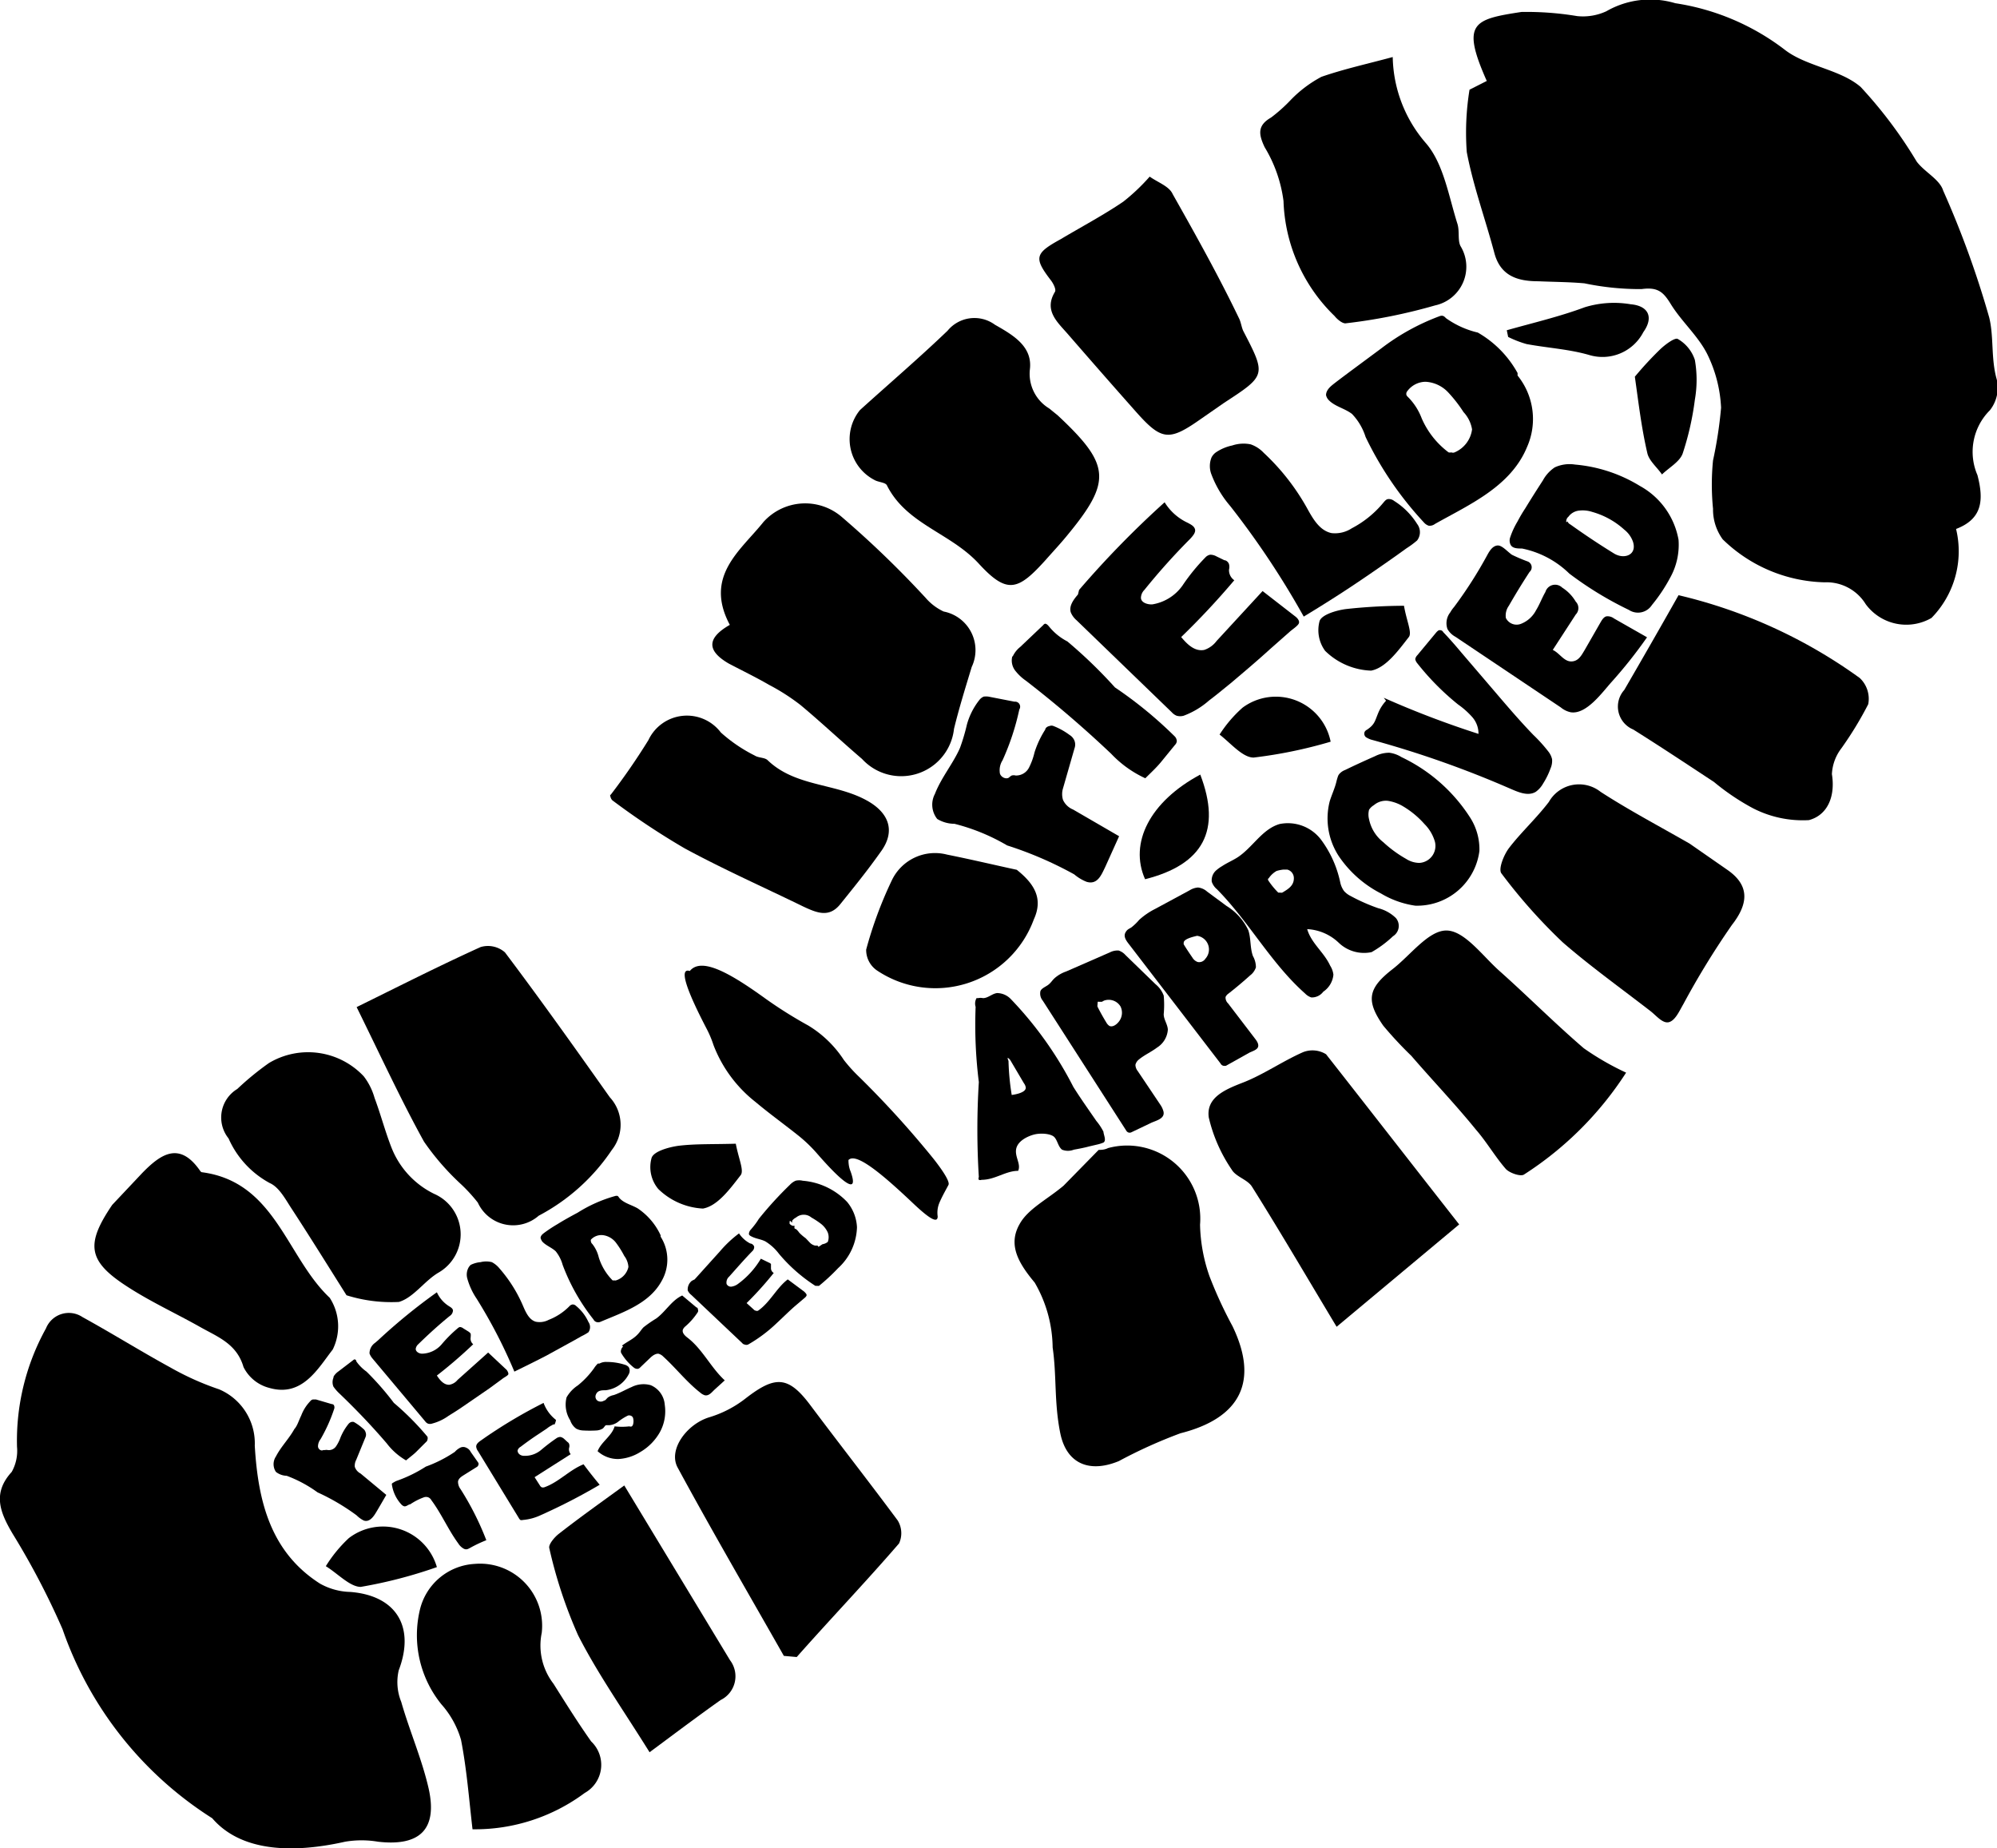 <svg xmlns="http://www.w3.org/2000/svg" viewBox="0 0 86.85 80.37"><g id="Layer_2" data-name="Layer 2"><g id="Layer_1-2" data-name="Layer 1"><path d="M30,42.22c.5-.61,1.72.07,3.26,1.18a19,19,0,0,0,1.89,1.19,4.84,4.84,0,0,1,1.55,1.5,6.68,6.68,0,0,0,.67.74,42.33,42.33,0,0,1,3.24,3.57c.47.6.7,1,.64,1.12s-.28.5-.4.79a1.11,1.11,0,0,0-.07.58c0,.32-.36.1-1.05-.55-1.34-1.27-2.5-2.25-2.83-1.9,0,.06,0,.28.09.49.36,1-.23.64-1.48-.8a6.22,6.22,0,0,0-.76-.73c-.65-.52-1.23-.93-1.9-1.49a5.76,5.76,0,0,1-1.82-2.47,4.62,4.62,0,0,0-.32-.75C29.91,43.15,29.49,42.06,30,42.22Z"></path><path d="M13.1,61.55a1.81,1.81,0,0,1,.39-.62.2.2,0,0,1,.12-.08l.13,0,.68.2s.09,0,.11.07a.2.2,0,0,1,0,.15,7,7,0,0,1-.59,1.31.51.51,0,0,0-.11.31c0,.11.13.22.23.16l.08,0a.21.21,0,0,1,.11,0,.38.38,0,0,0,.37-.17,1.69,1.69,0,0,0,.19-.38,2.36,2.36,0,0,1,.35-.59.25.25,0,0,1,.12-.08.23.23,0,0,1,.11,0,2.27,2.27,0,0,1,.4.29.29.29,0,0,1,.11.16.28.28,0,0,1,0,.2l-.41,1a.54.54,0,0,0-.06.3.51.51,0,0,0,.25.29L16.8,65s-.41.71-.45.77-.25.46-.54.34a1.21,1.21,0,0,1-.3-.22,9.43,9.43,0,0,0-1.7-1,5.61,5.61,0,0,0-1.34-.72A.8.8,0,0,1,12,64a.6.6,0,0,1,0-.67c.22-.43.57-.77.8-1.19C12.93,62,13,61.75,13.1,61.55Z"></path><path d="M14.51,59.85a.73.73,0,0,1,.21-.22l.68-.52,0,0c.05,0,.08,0,.1.09a1.84,1.84,0,0,0,.44.44A12.43,12.43,0,0,1,17.13,61a11.92,11.92,0,0,1,1.46,1.47.21.21,0,0,1,0,.13.15.15,0,0,1-.06.1l-.42.42c-.14.14-.3.25-.45.38a2.82,2.82,0,0,1-.84-.74c-.65-.76-1.34-1.48-2.06-2.17a1.8,1.8,0,0,1-.26-.3.51.51,0,0,1,0-.38Z"></path><path d="M16.44,58.28A25,25,0,0,1,19,56.19a1.38,1.38,0,0,0,.52.6c.08.05.17.1.18.19a.3.3,0,0,1-.14.24c-.48.39-.93.8-1.37,1.23a.33.33,0,0,0-.11.2c0,.13.15.21.28.21a1.16,1.16,0,0,0,.85-.41,5.62,5.62,0,0,1,.69-.69A.25.25,0,0,1,20,57.7a.28.28,0,0,1,.15.06l.21.13s.1.06.11.11,0,.1,0,.15a.31.31,0,0,0,.11.3A20.4,20.4,0,0,1,19,59.81c.13.2.31.42.55.4a.59.59,0,0,0,.35-.21l1.33-1.19.81.76s.1.14.06.2-.19.13-.26.19l-.56.41-1.15.79c-.2.14-.41.27-.62.4a2.16,2.16,0,0,1-.72.34.28.28,0,0,1-.18,0,.29.29,0,0,1-.12-.1L16.2,59.07a.71.71,0,0,1-.13-.22.56.56,0,0,1,.24-.46Z"></path><path d="M20.47,55a1.19,1.19,0,0,1,.43-.12,1,1,0,0,1,.49,0,1.06,1.06,0,0,1,.33.27,6.12,6.12,0,0,1,1,1.57c.13.3.27.66.58.75a.84.84,0,0,0,.56-.08,2.56,2.56,0,0,0,.9-.59.23.23,0,0,1,.14-.08.2.2,0,0,1,.15.06,1.94,1.94,0,0,1,.54.7.39.39,0,0,1,0,.45,2.28,2.28,0,0,1-.3.17l-.3.17-1.22.67c-.46.24-.93.47-1.4.7a22.11,22.11,0,0,0-1.64-3.17,3,3,0,0,1-.41-.89.63.63,0,0,1,.05-.45A.5.5,0,0,1,20.47,55Z"></path><path d="M24.24,53.23c.29-.18.58-.34.88-.5A6.15,6.15,0,0,1,26.77,52a.27.27,0,0,1,.09,0,.22.22,0,0,1,.06.07c.19.24.53.31.81.47a2.84,2.84,0,0,1,1,1.17s0,.09,0,.06a1.86,1.86,0,0,1,.05,1.92c-.54,1-1.69,1.37-2.68,1.79a.25.25,0,0,1-.17,0,.21.21,0,0,1-.12-.11A8.73,8.73,0,0,1,24.47,55a1.65,1.65,0,0,0-.3-.59c-.18-.17-.43-.25-.59-.43a.51.51,0,0,1-.07-.15c0-.11.1-.18.18-.24A6.26,6.26,0,0,1,24.24,53.23Zm1.46.67a.12.12,0,0,0,0,.08.17.17,0,0,0,.06.11,1.49,1.49,0,0,1,.28.58,2.44,2.44,0,0,0,.6,1,.1.1,0,0,0,.07,0,.14.14,0,0,0,.09,0,.79.79,0,0,0,.53-.58.89.89,0,0,0-.18-.48,4,4,0,0,0-.35-.56.85.85,0,0,0-.55-.34A.62.62,0,0,0,25.7,53.9Z"></path><path d="M17.25,64.39h0a6,6,0,0,0,1.27-.62,5.74,5.74,0,0,0,1.26-.64.8.8,0,0,1,.23-.18.29.29,0,0,1,.27,0,.37.37,0,0,1,.19.18l.33.47a.12.12,0,0,1,0,.11.14.14,0,0,1-.07.08l-.56.35c-.11.07-.22.14-.25.27a.53.53,0,0,0,.11.34,12.49,12.49,0,0,1,1.12,2.22,6,6,0,0,0-.68.32c-.11.06-.18.11-.3.05a.66.66,0,0,1-.24-.23c-.44-.6-.73-1.29-1.17-1.88a.27.27,0,0,0-.15-.13.3.3,0,0,0-.16,0,2.69,2.69,0,0,0-.61.31c-.08,0-.18.12-.28.08a.28.28,0,0,1-.11-.08,1.62,1.62,0,0,1-.4-.82.14.14,0,0,1,0-.09S17.19,64.41,17.25,64.39Z"></path><path d="M21.12,62.49A21.69,21.69,0,0,1,23.64,61a1.66,1.66,0,0,0,.54.74.55.55,0,0,1-.05.17c0,.05-.06,0-.12.06a1,1,0,0,0-.22.14l-.39.26c-.26.17-.51.35-.76.54a.26.26,0,0,0-.13.16c0,.13.12.22.25.23a1.09,1.09,0,0,0,.78-.26,7.9,7.9,0,0,1,.67-.51.33.33,0,0,1,.16-.05.35.35,0,0,1,.17.09l.14.13a.18.18,0,0,1,.07.08.29.29,0,0,1,0,.18.33.33,0,0,0,.07.27l-1.57,1,.23.36a.2.2,0,0,0,.08.08.2.2,0,0,0,.11,0c.63-.22,1.1-.76,1.71-1,.22.3.46.6.7.89a25.41,25.41,0,0,1-2.54,1.31,2.27,2.27,0,0,1-.8.22.2.2,0,0,1-.11,0,.31.31,0,0,1-.07-.09L20.79,63.1a.39.39,0,0,1-.08-.2c0-.12.11-.2.21-.27Z"></path><path d="M26,59.29l.07,0a.58.58,0,0,1,.32-.07,2.54,2.54,0,0,1,.78.12.37.37,0,0,1,.17.1.31.31,0,0,1,0,.32,1.29,1.29,0,0,1-1,.69c-.16,0-.35,0-.42.18a.22.22,0,0,0,.06.27.26.26,0,0,0,.29,0c.07,0,.12-.11.19-.15a.65.65,0,0,1,.23-.09c.27-.09.52-.24.78-.35a1.15,1.15,0,0,1,.83-.08,1,1,0,0,1,.61.85,1.89,1.89,0,0,1-.21,1.19,2.32,2.32,0,0,1-.86.87,2,2,0,0,1-.94.3,1.32,1.32,0,0,1-.91-.34c.16-.41.62-.66.74-1.08a2.73,2.73,0,0,0,.64,0,.15.15,0,0,0,.11,0,.2.2,0,0,0,.06-.12.5.5,0,0,0,0-.21.16.16,0,0,0-.13-.14.17.17,0,0,0-.1,0,2.32,2.32,0,0,0-.44.28.73.73,0,0,1-.38.14s-.09,0-.13,0-.09.1-.14.14a.59.59,0,0,1-.3.09,4.87,4.87,0,0,1-.54,0,.72.72,0,0,1-.32-.08.73.73,0,0,1-.26-.36,1.28,1.28,0,0,1-.16-1,1.52,1.52,0,0,1,.49-.52,3.79,3.79,0,0,0,.7-.74A1.15,1.15,0,0,1,26,59.29Z"></path><path d="M27.05,58.51c.19-.15.42-.25.6-.41s.22-.27.34-.39a5.36,5.36,0,0,1,.55-.38c.41-.3.67-.79,1.13-1l.62.52s.06,0,.06.08a.14.14,0,0,1,0,.12,2.9,2.9,0,0,1-.54.62.38.38,0,0,0-.11.14c-.05.15.1.28.22.37.64.5,1,1.29,1.6,1.84l-.44.4c-.12.11-.24.28-.42.25a.55.55,0,0,1-.21-.12c-.59-.46-1.05-1.06-1.6-1.56a.46.46,0,0,0-.22-.13c-.13,0-.24.08-.33.16l-.45.43a.19.19,0,0,1-.12.07.25.25,0,0,1-.17-.06,2.25,2.25,0,0,1-.55-.64.21.21,0,0,1,0-.12.29.29,0,0,1,.09-.15Z"></path><path d="M30.21,55.63l1.1-1.22a5.09,5.09,0,0,1,.83-.78,1.3,1.3,0,0,0,.49.44c.07,0,.16.07.17.15a.25.25,0,0,1-.09.19c-.34.35-.66.72-1,1.1a.34.34,0,0,0-.11.32.21.21,0,0,0,.24.11.62.62,0,0,0,.25-.11,3.66,3.66,0,0,0,1-1.1l.35.17a.24.24,0,0,1,.09.06c0,.06,0,.13,0,.2a.24.24,0,0,0,.12.19,14.69,14.69,0,0,1-1.18,1.31l.31.28a.14.14,0,0,0,.09.05.12.12,0,0,0,.1,0c.52-.36.81-1,1.29-1.36l.7.52s.12.1.12.16-.08.12-.14.17l-.4.34c-.27.24-.52.49-.78.73a6.35,6.35,0,0,1-1.22.91.2.2,0,0,1-.16,0,.15.15,0,0,1-.1-.06l-2.21-2.09a.51.51,0,0,1-.16-.2.48.48,0,0,1,.18-.42Z"></path><path d="M33,53a15.8,15.8,0,0,1,1.35-1.48.76.76,0,0,1,.25-.18.65.65,0,0,1,.31,0,3,3,0,0,1,1.93.92,1.86,1.86,0,0,1,.43,1.1,2.5,2.5,0,0,1-.82,1.78,8.69,8.69,0,0,1-.83.77.15.15,0,0,1-.07,0s-.06,0-.09,0a7,7,0,0,1-1.58-1.39,2.16,2.16,0,0,0-.59-.54c-.17-.09-.37-.11-.55-.19s-.18-.11-.16-.2a.31.31,0,0,1,.05-.1C32.79,53.31,32.91,53.15,33,53Zm1.34.1s0,.08,0,.11a.28.28,0,0,0,.14.09s.05,0,.07,0,0,0,0,.06,0,.06.08.09a.93.93,0,0,1,.13.15,2.09,2.09,0,0,0,.28.24l.18.19a.45.45,0,0,0,.23.13l.08,0s.06,0,.06.06l.18-.12A.48.48,0,0,0,36,54a.58.58,0,0,0,0-.41,1,1,0,0,0-.3-.38,3.62,3.62,0,0,0-.41-.27.52.52,0,0,0-.67,0,.46.46,0,0,0-.17.14s0,0,0,.06S34.38,53.08,34.38,53.09Z"></path><path d="M42.47,43.4l.07,0a.5.5,0,0,1,.21,0c.22,0,.39-.19.61-.22a.84.84,0,0,1,.6.26,16.05,16.05,0,0,1,2.72,3.82c.32.51.67,1,1,1.48a2.39,2.39,0,0,1,.31.47c0,.12.14.38,0,.47a1.61,1.61,0,0,1-.29.09l-.34.08c-.22.06-.44.1-.66.14a.69.69,0,0,1-.51,0c-.17-.13-.19-.38-.33-.54s-.61-.2-.92-.11-.7.3-.75.64.22.64.09.93c-.55,0-1,.39-1.59.39a.16.16,0,0,1-.12,0,.13.13,0,0,1,0-.12,33.44,33.44,0,0,1,0-4.13,19.94,19.94,0,0,1-.14-3.27A.48.48,0,0,1,42.47,43.4Zm1.39,2.73A10.65,10.65,0,0,0,44,47.61s.64-.07.61-.33a.42.42,0,0,0-.08-.18l-.59-1s-.07-.1-.12-.1A.49.49,0,0,0,43.86,46.13Z"></path><path d="M45.89,42.51a1.52,1.52,0,0,1,.48-.27l1.9-.83a.73.73,0,0,1,.38-.08.69.69,0,0,1,.3.2l1.31,1.27a1.14,1.14,0,0,1,.35.49,4.38,4.38,0,0,1,0,.81c0,.23.17.44.18.67a1,1,0,0,1-.47.78c-.25.19-.55.32-.79.52a.42.42,0,0,0-.15.23.45.45,0,0,0,.1.27l1,1.49a.93.93,0,0,1,.12.27c.07.31-.31.39-.53.49l-.88.42a.17.17,0,0,1-.12,0,.18.18,0,0,1-.09-.08l-3.63-5.65a.48.48,0,0,1-.11-.36c0-.16.22-.23.35-.33S45.76,42.62,45.89,42.51Zm1.84,1.18a.26.26,0,0,0,0,.08c.12.24.25.47.39.7a.44.44,0,0,0,.13.14c.19.08.41-.15.48-.3a.62.62,0,0,0,0-.55.6.6,0,0,0-.72-.25l-.09.05-.11,0a.15.15,0,0,0-.07,0A0,0,0,0,1,47.73,43.69Z"></path><path d="M49.54,40a3.1,3.1,0,0,1,.7-.48l1.5-.81a.81.81,0,0,1,.36-.12.7.7,0,0,1,.4.18l.84.62a2.48,2.48,0,0,1,.95,1.06c.12.36.07.76.2,1.12a1,1,0,0,1,.13.49.71.71,0,0,1-.25.35c-.31.28-.62.54-.94.79a.37.37,0,0,0-.13.15.35.35,0,0,0,.11.28l1.17,1.53c.07.09.18.24.13.37s-.28.19-.39.25l-1,.56a.28.28,0,0,1-.12,0,.19.19,0,0,1-.12-.1l-4-5.21c-.11-.14-.22-.31-.14-.47s.17-.17.27-.24A2.28,2.28,0,0,0,49.54,40Zm1.94,1a.14.14,0,0,0,0,.06c.12.2.25.39.38.58a.43.43,0,0,0,.23.19.32.32,0,0,0,.33-.14.6.6,0,0,0-.36-1C52,40.71,51.46,40.81,51.48,41Z"></path><path d="M53.15,37.66c.21-.14.45-.24.67-.38.66-.43,1.07-1.23,1.83-1.45a1.81,1.81,0,0,1,1.81.69,4.75,4.75,0,0,1,.83,1.86,1,1,0,0,0,.16.36.93.93,0,0,0,.29.22,8,8,0,0,0,1.2.53,1.68,1.68,0,0,1,.77.43.53.53,0,0,1-.13.79,4.77,4.77,0,0,1-.93.69A1.59,1.59,0,0,1,58.23,41a2.14,2.14,0,0,0-1.38-.6c.18.62.73,1,1,1.59a.92.92,0,0,1,.14.39,1,1,0,0,1-.44.74.62.62,0,0,1-.52.25.65.65,0,0,1-.27-.17c-1.48-1.31-2.44-3.12-3.83-4.53a.74.74,0,0,1-.23-.33.57.57,0,0,1,.21-.51A1.57,1.57,0,0,1,53.15,37.66Zm2,.54,0,0a.15.15,0,0,0,0,.07,3.34,3.34,0,0,0,.44.54.18.18,0,0,0,.07,0,.21.21,0,0,0,.11,0c.25-.15.51-.3.5-.64a.38.38,0,0,0-.29-.36h-.16a1.59,1.59,0,0,0-.3.06A1,1,0,0,0,55.17,38.2Z"></path><path d="M58.18,33.78a.33.33,0,0,1,.07-.13.62.62,0,0,1,.25-.17c.43-.21.87-.41,1.3-.6a1.38,1.38,0,0,1,.62-.15,1.3,1.3,0,0,1,.53.19,7.22,7.22,0,0,1,3,2.65A2.56,2.56,0,0,1,64.34,37a2.73,2.73,0,0,1-2.79,2.38,4,4,0,0,1-1.49-.53,4.91,4.91,0,0,1-1.84-1.63,3,3,0,0,1-.39-2.38c.09-.29.22-.56.29-.85A2.27,2.27,0,0,1,58.18,33.78Zm1.36,1.43a.82.82,0,0,0,0,.41,1.7,1.7,0,0,0,.62,1,5.26,5.26,0,0,0,1,.73,1.08,1.08,0,0,0,.57.17.74.74,0,0,0,.65-1,1.78,1.78,0,0,0-.43-.69,3.89,3.89,0,0,0-1-.81,1.85,1.85,0,0,0-.6-.2.81.81,0,0,0-.6.19A.64.64,0,0,0,59.54,35.21Z"></path><path d="M60.18,30.34a41,41,0,0,0,4.12,1.57,1.09,1.09,0,0,0-.28-.74,3.52,3.52,0,0,0-.61-.54,11.22,11.22,0,0,1-1.78-1.8.38.38,0,0,1-.08-.17.32.32,0,0,1,.09-.17l.83-1s.08-.09.13-.09.12,0,.17.09c.27.28.53.58.79.89l1.49,1.74c.53.62,1.06,1.24,1.63,1.83a6.59,6.59,0,0,1,.66.73.84.84,0,0,1,.16.33.83.83,0,0,1-.07.41,3.27,3.27,0,0,1-.32.65,1.11,1.11,0,0,1-.32.36c-.35.21-.79,0-1.16-.16a44.2,44.2,0,0,0-6-2.11,1,1,0,0,1-.23-.11.2.2,0,0,1-.05-.23.22.22,0,0,1,.1-.09c.34-.23.34-.37.49-.73a1.77,1.77,0,0,1,.34-.53Z"></path><path d="M63.07,26.63a1.46,1.46,0,0,1,.17-.24,18.57,18.57,0,0,0,1.45-2.27c.1-.18.22-.37.42-.4s.43.25.64.4a7,7,0,0,0,.68.29.27.27,0,0,1,.09.46q-.47.72-.9,1.47a.73.73,0,0,0-.13.53.52.52,0,0,0,.67.25,1.25,1.25,0,0,0,.64-.58c.16-.26.26-.54.41-.8a.44.44,0,0,1,.73-.19,1.81,1.81,0,0,1,.59.61.4.4,0,0,1,0,.56l-1,1.54c.29.13.48.5.8.5s.45-.27.59-.5l.7-1.22c.06-.1.13-.21.24-.24a.45.45,0,0,1,.33.09l1.44.82a20.25,20.25,0,0,1-1.53,1.93c-.4.44-1.1,1.44-1.79,1.33a1,1,0,0,1-.43-.21L63.3,27.69a.88.88,0,0,1-.35-.34A.76.76,0,0,1,63.07,26.63Z"></path><path d="M66,22.67a6.32,6.32,0,0,1,.33-.56c.25-.41.51-.82.77-1.22a1.58,1.58,0,0,1,.52-.57,1.54,1.54,0,0,1,.88-.12,6.45,6.45,0,0,1,2.82.93A3.34,3.34,0,0,1,73,23.47a2.94,2.94,0,0,1-.37,1.66,7.15,7.15,0,0,1-.79,1.18.72.72,0,0,1-1,.21,15.2,15.2,0,0,1-2.59-1.58,4.1,4.1,0,0,0-2.06-1.09c-.2,0-.44,0-.51-.2a.42.42,0,0,1,0-.29A3.52,3.52,0,0,1,66,22.67Zm2.17,0v0a.25.25,0,0,0,.12.13c.63.45,1.26.87,1.91,1.27.43.26,1,.07.82-.51a1.16,1.16,0,0,0-.38-.53,3.46,3.46,0,0,0-1.39-.77,1.33,1.33,0,0,0-.56-.06.66.66,0,0,0-.48.27A.25.25,0,0,0,68.12,22.71Z"></path><path d="M85.07,23A4.14,4.14,0,0,1,84,26.87a2.19,2.19,0,0,1-2.86-.6,2,2,0,0,0-1.79-.95,6.56,6.56,0,0,1-4.43-1.87,2.2,2.2,0,0,1-.42-1.33,10.53,10.53,0,0,1,0-2.1,18.39,18.39,0,0,0,.35-2.29,5.87,5.87,0,0,0-.6-2.33c-.39-.78-1.1-1.4-1.57-2.15-.33-.54-.56-.78-1.29-.68a11.79,11.79,0,0,1-2.48-.25c-.66-.06-1.33-.06-2-.09-.88,0-1.65-.21-1.92-1.23-.39-1.47-.92-2.91-1.2-4.39a11.61,11.61,0,0,1,.12-2.71l.75-.38C63.54,1,64.07.84,66.17.52A13.35,13.35,0,0,1,68.59.7,2.42,2.42,0,0,0,69.86.49a3.82,3.82,0,0,1,3-.35,10.37,10.37,0,0,1,4.73,2c.94.75,2.42.86,3.33,1.64a19.43,19.43,0,0,1,2.44,3.25c.35.46,1,.77,1.15,1.26a41.24,41.24,0,0,1,2,5.51c.21.84.07,1.8.33,2.7a1.58,1.58,0,0,1-.3,1.34A2.55,2.55,0,0,0,86,20.66C86.28,21.74,86.22,22.56,85.07,23Z"></path><path d="M9.23,79.06a15.88,15.88,0,0,1-6.51-8.22A33.43,33.43,0,0,0,.55,66.69C0,65.76-.34,64.93.51,64a1.88,1.88,0,0,0,.23-1.09A10.07,10.07,0,0,1,2,57.76a1.07,1.07,0,0,1,1.59-.49c1.29.71,2.54,1.49,3.82,2.19a12.17,12.17,0,0,0,2.12.95,2.55,2.55,0,0,1,1.55,2.45c.14,2.38.67,4.62,2.84,6a2.83,2.83,0,0,0,1.32.36c2,.16,2.82,1.52,2.1,3.41A2.28,2.28,0,0,0,17.45,74c.36,1.26.9,2.49,1.19,3.76.4,1.78-.38,2.53-2.2,2.32a4.29,4.29,0,0,0-1.43,0C12.65,80.61,10.46,80.49,9.23,79.06Z"></path><path d="M47.72,50c.16,0,.31,0,.47-.08a3.18,3.18,0,0,1,4,3.33,7.2,7.2,0,0,0,.41,2.24,18.43,18.43,0,0,0,1,2.17c1.16,2.4.35,4-2.26,4.66a21.24,21.24,0,0,0-2.68,1.21c-1.28.53-2.28.12-2.55-1.22s-.15-2.49-.33-3.72A5.73,5.73,0,0,0,45,55.77c-.71-.85-1.17-1.64-.66-2.54.36-.66,1.18-1.06,1.91-1.67L47.78,50Z"></path><path d="M15.51,43.79c1.81-.89,3.58-1.79,5.39-2.61a1.12,1.12,0,0,1,1.06.23c1.56,2.07,3.06,4.18,4.56,6.3A1.76,1.76,0,0,1,26.61,50a8.72,8.72,0,0,1-3.18,2.86,1.69,1.69,0,0,1-2.65-.57,7.26,7.26,0,0,0-.7-.77,11.11,11.11,0,0,1-1.64-1.88C17.44,47.83,16.56,45.92,15.51,43.79Z"></path><path d="M31.74,27.17c-1.13-2.12.47-3.23,1.46-4.47a2.44,2.44,0,0,1,3.4-.23A43.34,43.34,0,0,1,40.26,26a2.34,2.34,0,0,0,.78.59A1.71,1.71,0,0,1,42.26,29c-.27.89-.55,1.79-.77,2.69a2.31,2.31,0,0,1-4,1.31c-.9-.77-1.76-1.58-2.67-2.34a9.15,9.15,0,0,0-1.37-.88c-.57-.33-1.17-.62-1.76-.93C30.78,28.32,30.69,27.77,31.74,27.17Z"></path><path d="M37.4,17.83c1.27-1.15,2.57-2.26,3.81-3.45a1.51,1.51,0,0,1,2.06-.26c.79.45,1.64.94,1.52,1.94a1.76,1.76,0,0,0,.84,1.7l.37.3c2.31,2.16,2.36,2.87.38,5.26-.28.34-.58.66-.88,1-1.22,1.36-1.69,1.54-2.93.19s-3.15-1.71-4-3.41c-.07-.13-.37-.13-.54-.23A2,2,0,0,1,37.4,17.83Z"></path><path d="M60.57,2.48A5.87,5.87,0,0,0,62,6.21c.78.89,1,2.31,1.38,3.51.11.33,0,.75.15,1a1.72,1.72,0,0,1-1.12,2.56,23.83,23.83,0,0,1-3.9.78c-.14,0-.35-.17-.47-.32a7.29,7.29,0,0,1-2.22-5A6,6,0,0,0,55,6.4c-.26-.55-.33-.94.28-1.29a6.87,6.87,0,0,0,.86-.77,5.33,5.33,0,0,1,1.33-1C58.45,3,59.5,2.77,60.57,2.48Z"></path><path d="M63.46,53.24l-5.33,4.45c-1.34-2.23-2.48-4.18-3.68-6.09-.19-.31-.7-.43-.88-.74a6.74,6.74,0,0,1-1-2.27c-.12-.85.67-1.2,1.44-1.5.92-.35,1.75-.94,2.66-1.34a1.12,1.12,0,0,1,1,.09C59.54,48.22,61.42,50.64,63.46,53.24Z"></path><path d="M34.09,72c-1.55-2.73-3.13-5.44-4.62-8.19-.42-.78.4-1.88,1.36-2.18a4.81,4.81,0,0,0,1.59-.82c1.29-1,1.86-1,2.83.3,1.26,1.68,2.55,3.33,3.79,5a1.06,1.06,0,0,1,.06,1c-1.45,1.68-3,3.3-4.45,4.94Z"></path><path d="M73,25.88a22.06,22.06,0,0,1,7.88,3.6,1.24,1.24,0,0,1,.37,1.14,15.4,15.4,0,0,1-1.17,1.92,2,2,0,0,0-.41,1.12c.16,1-.21,1.79-1,2a4.73,4.73,0,0,1-2.44-.52A10.13,10.13,0,0,1,74.54,34c-1.17-.77-2.33-1.54-3.51-2.28A1.08,1.08,0,0,1,70.64,30C71.4,28.69,72.17,27.35,73,25.88Z"></path><path d="M15.07,56.32c-.8-1.27-1.6-2.56-2.43-3.83-.25-.39-.52-.88-.91-1.05A4.07,4.07,0,0,1,9.94,49.5a1.45,1.45,0,0,1,.38-2.15,12.37,12.37,0,0,1,1.38-1.13,3.32,3.32,0,0,1,4.12.58,2.77,2.77,0,0,1,.47.94c.27.72.46,1.46.74,2.17a3.77,3.77,0,0,0,1.85,2,1.92,1.92,0,0,1,.2,3.42c-.62.36-1.09,1.09-1.73,1.28A6.49,6.49,0,0,1,15.07,56.32Z"></path><path d="M50,7.68c.37.26.85.42,1,.76C52,10.21,53,12,53.88,13.83c.09.17.11.39.19.56,1,1.93,1,1.93-.84,3.13l-1.08.75c-1.32.92-1.65.87-2.75-.37s-2-2.27-3-3.42c-.44-.5-1-1-.52-1.79.06-.1-.06-.34-.16-.48-.77-1-.72-1.19.41-1.81C47,9.88,48,9.35,48.85,8.77A8.58,8.58,0,0,0,50,7.68Z"></path><path d="M73.48,36.68l1.64,1.14c1,.69.91,1.49.2,2.4a35.15,35.15,0,0,0-2.11,3.44c-.17.29-.34.69-.61.78s-.55-.26-.8-.46c-1.29-1-2.62-1.95-3.83-3a23.66,23.66,0,0,1-2.67-3c-.15-.18.1-.81.33-1.11.53-.69,1.18-1.28,1.73-2a1.51,1.51,0,0,1,2.25-.44C70.83,35.22,72.1,35.89,73.48,36.68Z"></path><path d="M4.88,52.39,6.19,51c.8-.82,1.61-1.38,2.5-.11,0,0,.05.08.09.08,3.2.42,3.67,3.68,5.56,5.46a2.28,2.28,0,0,1,.13,2.25c-.64.82-1.32,2.08-2.75,1.67a1.73,1.73,0,0,1-1.13-.91c-.29-1-1.1-1.3-1.85-1.72-1.06-.6-2.18-1.11-3.21-1.78C3.81,54.83,3.72,54.1,4.88,52.39Z"></path><path d="M70.72,46.64a14.76,14.76,0,0,1-4.44,4.43c-.14.1-.62-.06-.79-.24-.47-.54-.83-1.17-1.3-1.71C63.28,48,62.32,47,61.38,45.91a16.74,16.74,0,0,1-1.22-1.31c-.77-1.1-.66-1.63.39-2.45.78-.6,1.56-1.68,2.34-1.69s1.56,1.07,2.29,1.73c1.25,1.11,2.43,2.3,3.7,3.39A11.86,11.86,0,0,0,70.72,46.64Z"></path><path d="M20.55,79.54c-.15-1.29-.25-2.61-.5-3.89a4,4,0,0,0-.85-1.54A4.77,4.77,0,0,1,18.26,70a2.6,2.6,0,0,1,2.39-2,2.7,2.7,0,0,1,2.91,3,2.72,2.72,0,0,0,.51,2.21c.53.84,1.06,1.69,1.64,2.51a1.4,1.4,0,0,1-.28,2.24A8,8,0,0,1,20.55,79.54Z"></path><path d="M26.55,34.57a28.73,28.73,0,0,0,1.65-2.39,1.85,1.85,0,0,1,3.15-.33,6.61,6.61,0,0,0,1.47,1c.17.11.43.08.56.2,1.19,1.15,2.91,1,4.27,1.73,1,.53,1.31,1.33.68,2.22s-1.18,1.56-1.79,2.32c-.48.59-1,.38-1.6.1-1.72-.84-3.48-1.62-5.16-2.53a32.43,32.43,0,0,1-3.12-2.07C26.53,34.74,26.52,34.48,26.55,34.57Z"></path><path d="M28.25,76.19c-1.16-1.86-2.26-3.42-3.11-5.09a20.18,20.18,0,0,1-1.25-3.78c-.05-.16.23-.49.43-.64.87-.68,1.77-1.32,2.83-2.09l4.6,7.6a1.15,1.15,0,0,1-.41,1.73C30.24,74.7,29.17,75.51,28.25,76.19Z"></path><path d="M61.06,26.34c.11.65.36,1.17.21,1.36-.46.59-1,1.34-1.64,1.46a3,3,0,0,1-2-.86A1.52,1.52,0,0,1,57.39,27c.1-.28.75-.47,1.17-.52A23.76,23.76,0,0,1,61.06,26.34Z"></path><path d="M57.87,32.25a20.17,20.17,0,0,1-3.35.69c-.48,0-1-.63-1.48-1a5.57,5.57,0,0,1,1-1.17A2.43,2.43,0,0,1,57.87,32.25Z"></path><path d="M52.2,33.68c.93,2.43.13,3.91-2.4,4.55C49.1,36.66,50,34.86,52.2,33.68Z"></path><path d="M32,49.73c.12.65.37,1.17.21,1.37-.45.58-1,1.34-1.64,1.45a3,3,0,0,1-1.94-.85,1.48,1.48,0,0,1-.29-1.36c.1-.28.74-.46,1.17-.52C30.26,49.73,31,49.76,32,49.73Z"></path><path d="M42.05,31.51a3,3,0,0,1,.54-1.07.47.47,0,0,1,.19-.15.76.76,0,0,1,.21,0l1.13.22a.22.22,0,0,1,.21.34,10.8,10.8,0,0,1-.73,2.21.8.8,0,0,0-.12.52c0,.18.25.33.4.23a.54.54,0,0,1,.12-.09.33.33,0,0,1,.17,0,.63.63,0,0,0,.58-.34,2.88,2.88,0,0,0,.24-.66,4.15,4.15,0,0,1,.47-1c0-.07.1-.14.18-.15a.23.23,0,0,1,.18,0,3,3,0,0,1,.7.39.51.51,0,0,1,.21.25.47.47,0,0,1,0,.33l-.5,1.74a.86.86,0,0,0,0,.5.82.82,0,0,0,.44.42l2,1.16s-.55,1.22-.6,1.33c-.17.35-.34.8-.82.65a1.92,1.92,0,0,1-.53-.32,16.18,16.18,0,0,0-2.92-1.26,8.71,8.71,0,0,0-2.29-.94,1.46,1.46,0,0,1-.75-.21,1,1,0,0,1-.1-1.09c.28-.72.8-1.33,1.09-2A8.52,8.52,0,0,0,42.05,31.51Z"></path><path d="M44.06,28.51a1.13,1.13,0,0,1,.31-.38l1-.95a.16.16,0,0,1,.08-.06c.07,0,.13.07.18.13a2.48,2.48,0,0,0,.79.64,20.85,20.85,0,0,1,2.07,2,18,18,0,0,1,2.61,2.14.32.32,0,0,1,.08.2.27.27,0,0,1-.08.16l-.62.76c-.2.24-.44.46-.67.69a4.8,4.8,0,0,1-1.48-1.06q-1.77-1.68-3.71-3.18a2.1,2.1,0,0,1-.46-.43.72.72,0,0,1-.14-.61Z"></path><path d="M46.93,25.65a41.82,41.82,0,0,1,3.72-3.81,2.33,2.33,0,0,0,1,.89c.13.07.28.14.32.28s-.09.29-.2.41a28.36,28.36,0,0,0-2,2.23.5.5,0,0,0-.15.34c0,.21.28.3.49.29a2,2,0,0,0,1.31-.81,8.52,8.52,0,0,1,1-1.23.38.38,0,0,1,.21-.12.54.54,0,0,1,.27.07l.35.17c.08,0,.17.08.2.17a.49.49,0,0,1,0,.24.53.53,0,0,0,.23.46,33.74,33.74,0,0,1-2.31,2.47c.25.3.58.64,1,.56a1.1,1.1,0,0,0,.54-.39l2-2.17,1.43,1.11c.09.07.2.2.14.31s-.28.25-.39.35l-.85.75c-.56.51-1.14,1-1.72,1.49-.31.25-.62.51-.94.75a3.54,3.54,0,0,1-1.1.66.55.55,0,0,1-.31,0,.58.58,0,0,1-.21-.15l-4.14-4a.91.91,0,0,1-.25-.34c-.09-.28.12-.56.31-.78Z"></path><path d="M52.91,19.65a2,2,0,0,1,.68-.28,1.56,1.56,0,0,1,.8-.05,1.41,1.41,0,0,1,.57.37,9.79,9.79,0,0,1,1.87,2.38c.26.47.55,1,1.08,1.11a1.33,1.33,0,0,0,.88-.21,4.44,4.44,0,0,0,1.37-1.11c.06-.07.12-.15.21-.16a.37.37,0,0,1,.26.08,3.18,3.18,0,0,1,1,1,.59.59,0,0,1,0,.72,3.9,3.9,0,0,1-.46.34l-.46.33c-.61.43-1.23.86-1.86,1.28s-1.42.92-2.15,1.36A37,37,0,0,0,53.5,22a4.59,4.59,0,0,1-.81-1.36,1,1,0,0,1,0-.75A.61.61,0,0,1,52.91,19.65Z"></path><path d="M58.72,16.15l1.35-1a9.73,9.73,0,0,1,2.56-1.41.23.23,0,0,1,.14,0,.33.33,0,0,1,.11.09,3.91,3.91,0,0,0,1.39.63A4.57,4.57,0,0,1,66,16.22c0,.05,0,.16,0,.11a3,3,0,0,1,.41,3.11c-.71,1.72-2.51,2.5-4,3.34a.39.39,0,0,1-.27.08.48.48,0,0,1-.22-.15A14.92,14.92,0,0,1,59.39,19,2.56,2.56,0,0,0,58.8,18c-.31-.24-.73-.32-1-.59a.45.45,0,0,1-.13-.23c0-.17.12-.31.25-.42S58.44,16.36,58.72,16.15Zm2.49.85a.19.19,0,0,0-.05.14c0,.06.06.11.11.16a2.64,2.64,0,0,1,.56.89A3.67,3.67,0,0,0,63,19.67a.26.26,0,0,0,.12,0,.18.18,0,0,0,.14,0,1.26,1.26,0,0,0,.76-1,1.44,1.44,0,0,0-.37-.75,6,6,0,0,0-.66-.85A1.46,1.46,0,0,0,62,16.6,1,1,0,0,0,61.21,17Z"></path><path d="M44.22,37.82c.79.63,1.15,1.27.74,2.16a4.56,4.56,0,0,1-6.83,2.21,1.08,1.08,0,0,1-.46-.9,17.59,17.59,0,0,1,1.11-3,2.08,2.08,0,0,1,2.41-1.13C42.24,37.37,43.29,37.62,44.22,37.82Z"></path><path d="M71.1,16.38a15,15,0,0,1,1.1-1.19c.22-.21.65-.53.77-.45a1.64,1.64,0,0,1,.74.91,5,5,0,0,1,0,1.73,12.4,12.4,0,0,1-.53,2.34c-.13.36-.59.61-.9.91-.22-.32-.57-.6-.64-.94C71.38,18.57,71.25,17.43,71.1,16.38Z"></path><path d="M65.53,14.36c1.13-.32,2.29-.59,3.39-1a4.34,4.34,0,0,1,2-.13c.79.07,1,.58.55,1.21a2,2,0,0,1-2.34,1c-.89-.26-1.83-.31-2.74-.48a4.57,4.57,0,0,1-.8-.31Z"></path><path d="M19,68.14a20.21,20.21,0,0,1-3.31.86c-.47,0-1-.58-1.52-.9a5.92,5.92,0,0,1,1-1.22A2.44,2.44,0,0,1,19,68.14Z"></path></g></g></svg>